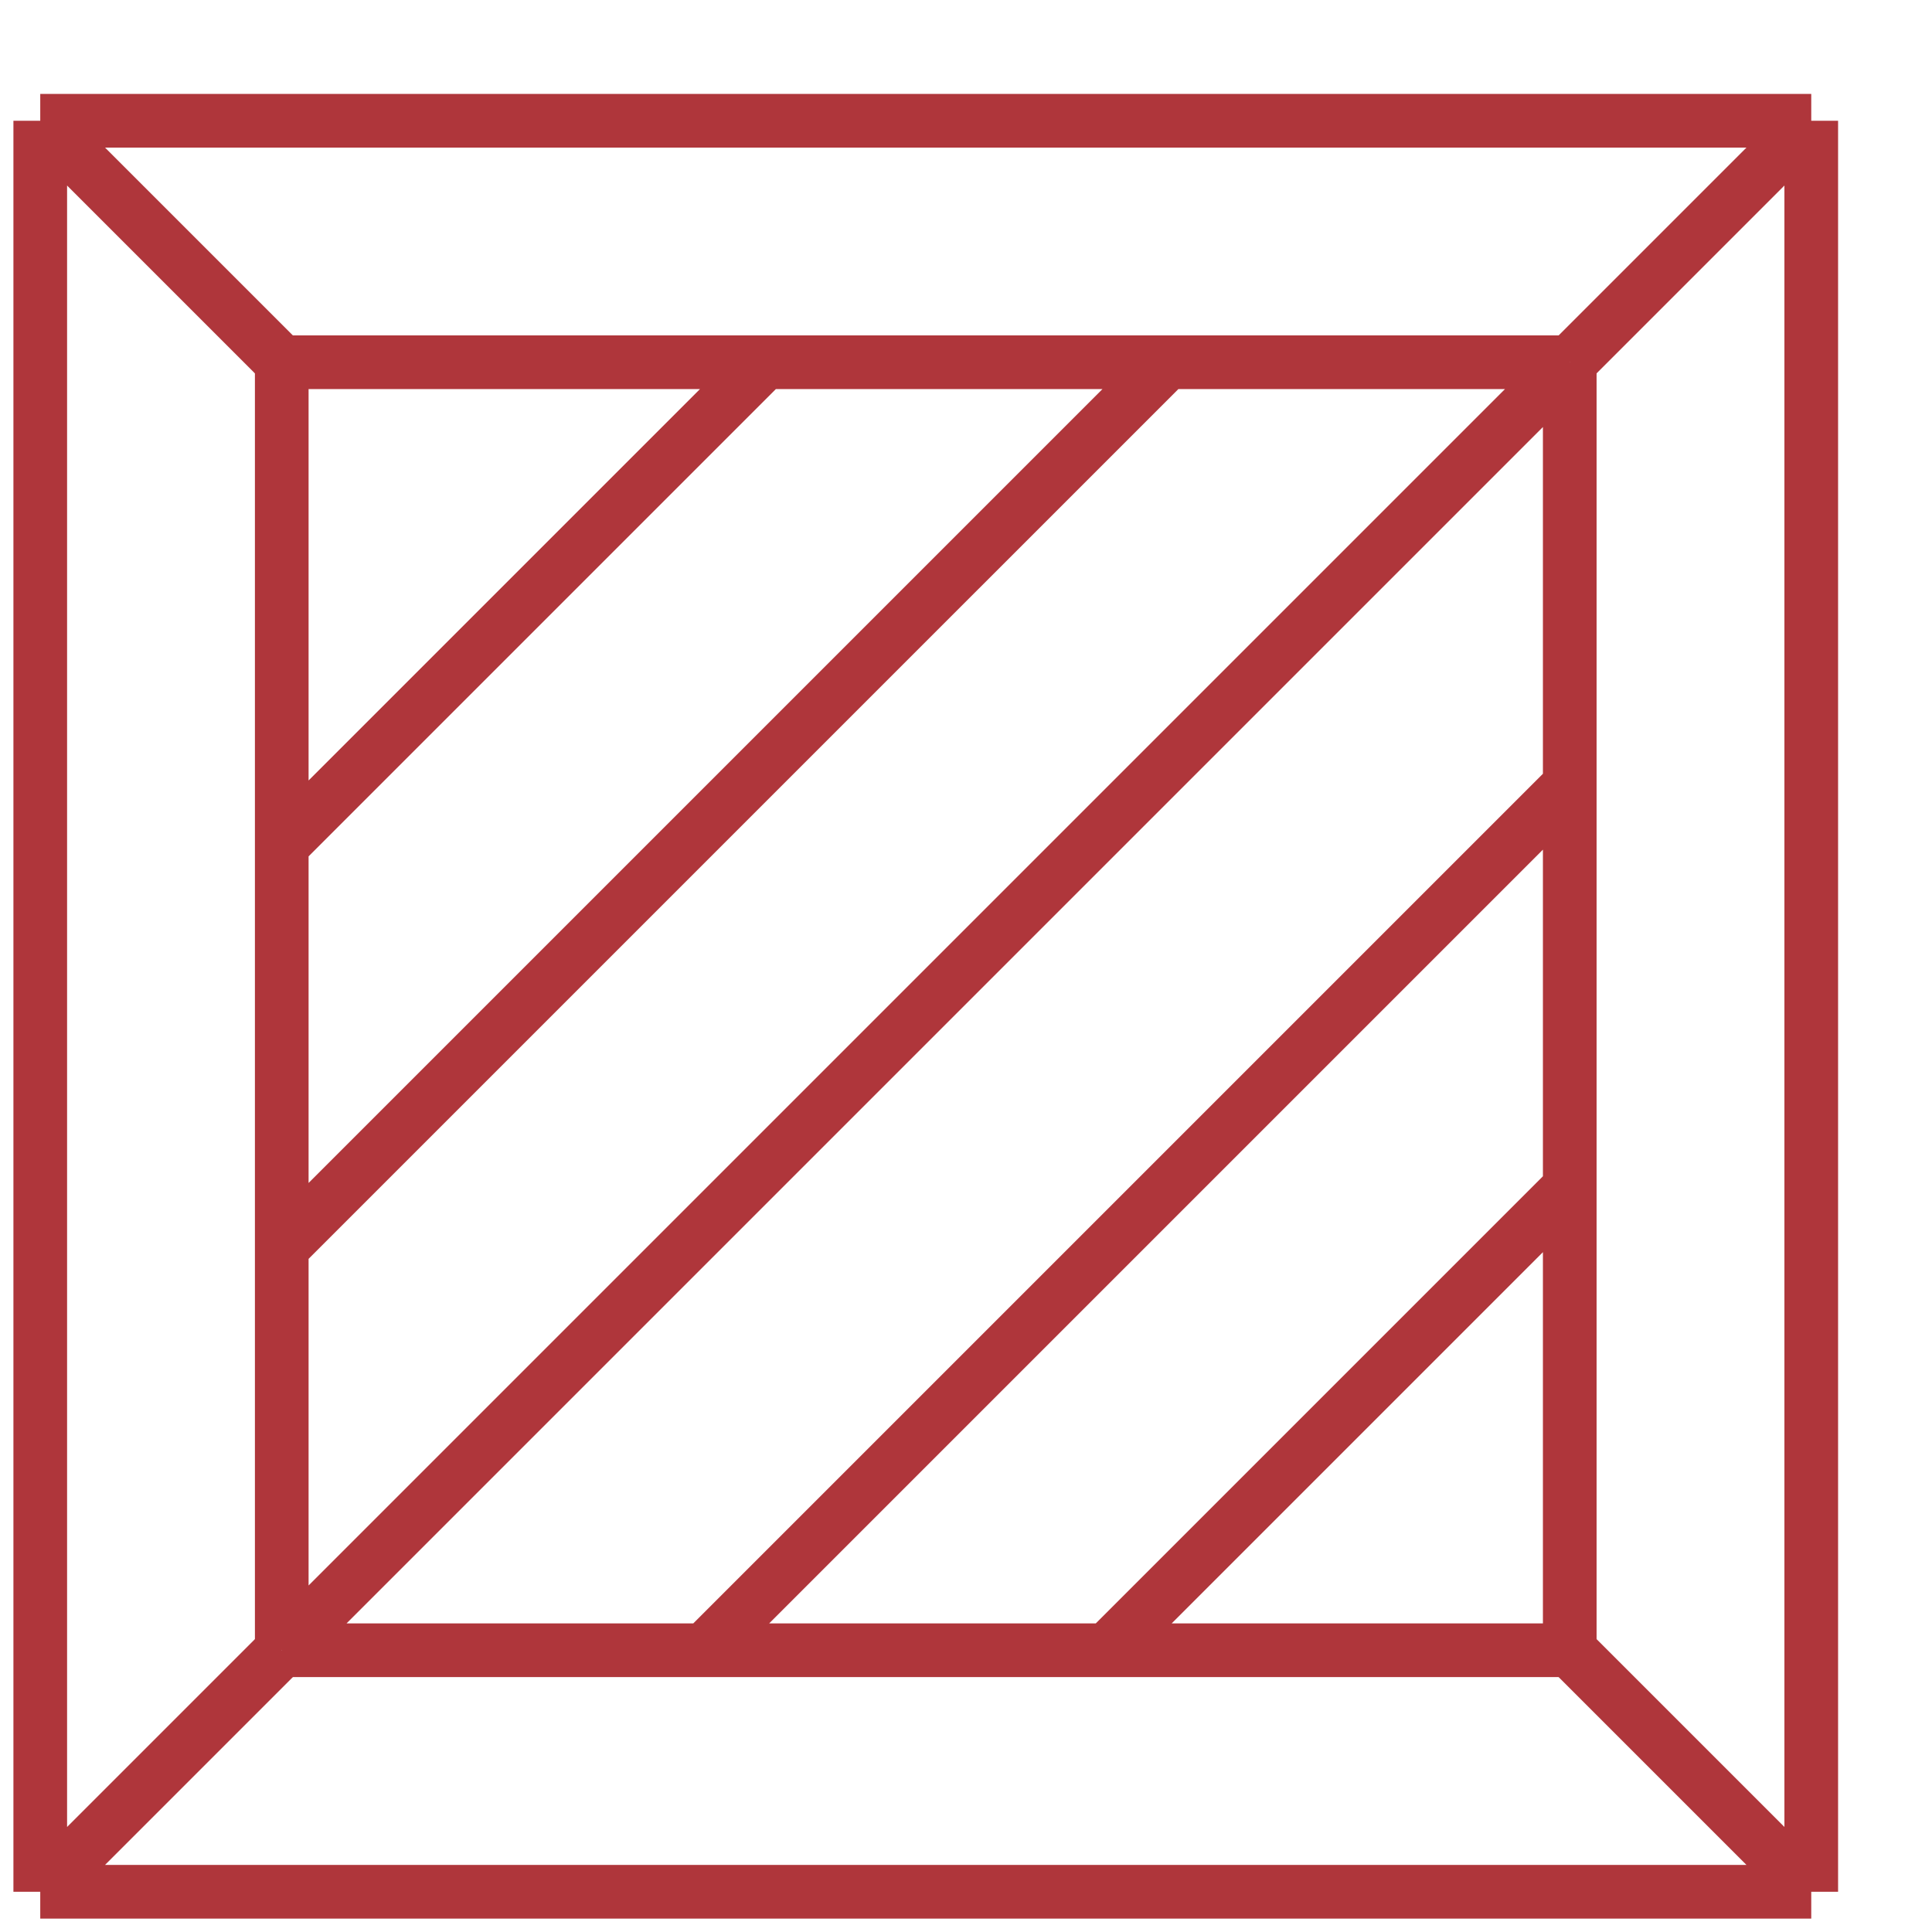 <svg width="36" height="36" viewBox="0 0 36 36" fill="none" xmlns="http://www.w3.org/2000/svg">
<path d="M33.75 2.25H0.75M33.75 2.25V35.25M33.75 2.25L29.25 6.75M0.75 2.25V35.25M0.75 2.25L5.25 6.75M0.75 35.25H33.75M0.75 35.25L5.25 30.75M33.75 35.25L29.25 30.75" stroke="#AF363B" stroke-miterlimit="10" stroke-linejoin="round"/>
<path d="M29.25 6.75H5.25V30.75M29.25 6.75V30.75H5.25M29.25 6.75L5.25 30.75M5.25 23.25L21.75 6.75M5.25 15.75L14.25 6.75M29.25 22.125L20.625 30.75M13.125 30.75L29.25 14.625" stroke="#AF363B" stroke-miterlimit="10" stroke-linejoin="round"/>
</svg>

